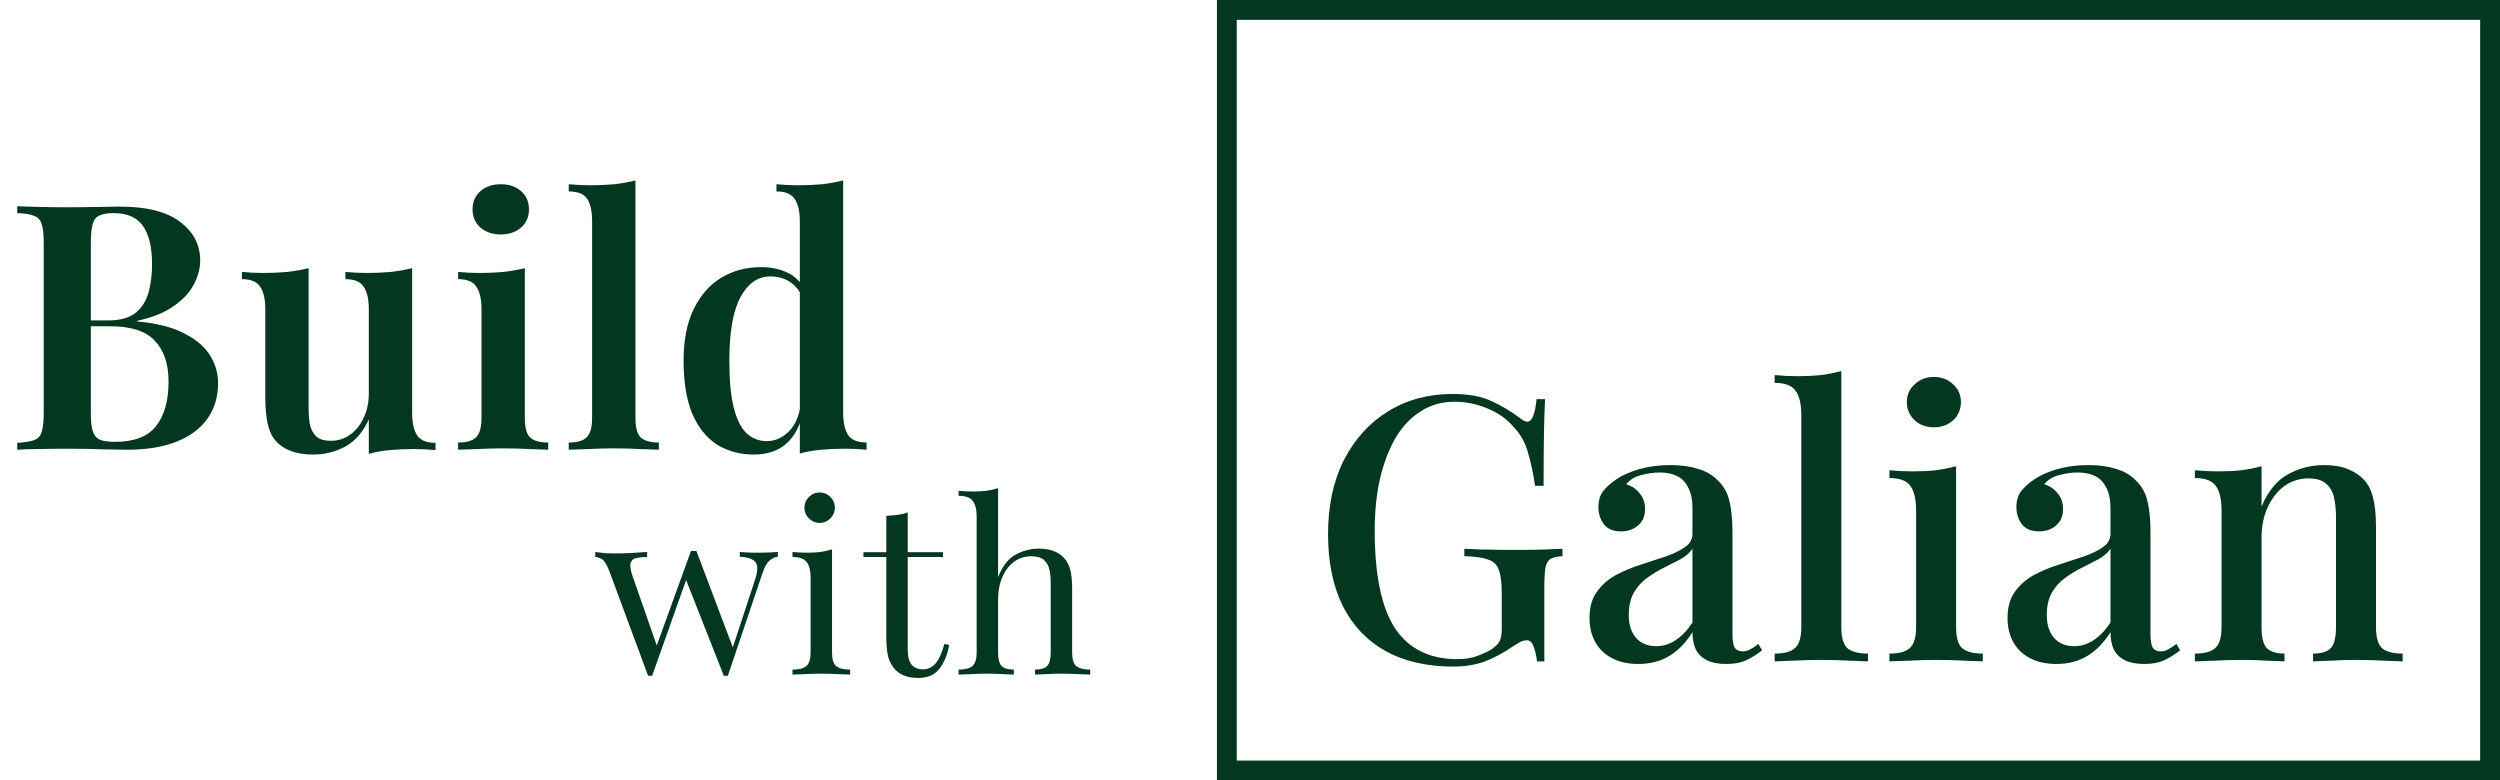 <svg width="189" height="59" viewBox="0 0 189 59" fill="none" xmlns="http://www.w3.org/2000/svg">
<path d="M1.303 15.592C1.737 15.609 2.291 15.627 2.967 15.644C3.643 15.661 4.319 15.67 4.995 15.67C5.845 15.67 6.651 15.661 7.413 15.644C8.176 15.627 8.713 15.618 9.025 15.618C11.071 15.618 12.596 15.999 13.601 16.762C14.624 17.525 15.135 18.504 15.135 19.7C15.135 20.307 14.971 20.913 14.641 21.52C14.329 22.127 13.818 22.673 13.107 23.158C12.414 23.643 11.504 24.007 10.377 24.25V24.302C11.903 24.441 13.107 24.753 13.991 25.238C14.893 25.706 15.534 26.269 15.915 26.928C16.297 27.569 16.487 28.245 16.487 28.956C16.487 30.013 16.21 30.923 15.655 31.686C15.118 32.431 14.338 33.003 13.315 33.402C12.293 33.801 11.062 34 9.623 34C9.242 34 8.661 33.991 7.881 33.974C7.101 33.939 6.157 33.922 5.047 33.922C4.337 33.922 3.643 33.931 2.967 33.948C2.291 33.948 1.737 33.965 1.303 34V33.48C1.875 33.445 2.3 33.376 2.577 33.272C2.872 33.168 3.063 32.96 3.149 32.648C3.253 32.336 3.305 31.868 3.305 31.244V18.348C3.305 17.707 3.253 17.239 3.149 16.944C3.063 16.632 2.872 16.424 2.577 16.32C2.3 16.199 1.875 16.129 1.303 16.112V15.592ZM8.583 16.112C7.873 16.112 7.405 16.259 7.179 16.554C6.971 16.849 6.867 17.447 6.867 18.348V31.244C6.867 31.851 6.919 32.31 7.023 32.622C7.127 32.934 7.309 33.142 7.569 33.246C7.829 33.35 8.211 33.402 8.713 33.402C10.135 33.402 11.157 33.012 11.781 32.232C12.423 31.435 12.743 30.308 12.743 28.852C12.743 27.517 12.397 26.486 11.703 25.758C11.027 25.03 9.901 24.666 8.323 24.666H5.957C5.957 24.666 5.957 24.597 5.957 24.458C5.957 24.302 5.957 24.224 5.957 24.224H8.193C9.077 24.224 9.762 24.033 10.247 23.652C10.733 23.253 11.062 22.733 11.235 22.092C11.409 21.433 11.495 20.731 11.495 19.986C11.495 18.703 11.27 17.741 10.819 17.1C10.369 16.441 9.623 16.112 8.583 16.112ZM31.158 20.272V31.192C31.158 31.972 31.288 32.553 31.548 32.934C31.808 33.298 32.268 33.48 32.926 33.48V34.026C32.389 33.974 31.852 33.948 31.314 33.948C30.673 33.948 30.058 33.974 29.468 34.026C28.896 34.078 28.368 34.173 27.882 34.312V31.712C27.449 32.665 26.851 33.35 26.088 33.766C25.343 34.165 24.537 34.364 23.67 34.364C22.994 34.364 22.422 34.269 21.954 34.078C21.504 33.905 21.14 33.662 20.862 33.35C20.568 33.021 20.36 32.587 20.238 32.05C20.117 31.513 20.056 30.819 20.056 29.97V23.392C20.056 22.612 19.926 22.04 19.666 21.676C19.424 21.295 18.964 21.104 18.288 21.104V20.558C18.843 20.61 19.38 20.636 19.9 20.636C20.542 20.636 21.148 20.61 21.72 20.558C22.31 20.489 22.847 20.393 23.332 20.272V30.88C23.332 31.348 23.367 31.764 23.436 32.128C23.523 32.492 23.688 32.787 23.93 33.012C24.173 33.22 24.537 33.324 25.022 33.324C25.56 33.324 26.045 33.168 26.478 32.856C26.912 32.544 27.25 32.119 27.492 31.582C27.752 31.045 27.882 30.438 27.882 29.762V23.392C27.882 22.612 27.752 22.04 27.492 21.676C27.25 21.295 26.79 21.104 26.114 21.104V20.558C26.669 20.61 27.206 20.636 27.726 20.636C28.368 20.636 28.974 20.61 29.546 20.558C30.136 20.489 30.673 20.393 31.158 20.272ZM37.858 13.928C38.482 13.928 38.993 14.101 39.392 14.448C39.791 14.795 39.99 15.254 39.99 15.826C39.99 16.398 39.791 16.857 39.392 17.204C38.993 17.551 38.482 17.724 37.858 17.724C37.234 17.724 36.723 17.551 36.324 17.204C35.925 16.857 35.726 16.398 35.726 15.826C35.726 15.254 35.925 14.795 36.324 14.448C36.723 14.101 37.234 13.928 37.858 13.928ZM39.678 20.272V31.582C39.678 32.31 39.808 32.804 40.068 33.064C40.345 33.324 40.805 33.454 41.446 33.454V34C41.134 33.983 40.657 33.965 40.016 33.948C39.375 33.913 38.725 33.896 38.066 33.896C37.425 33.896 36.775 33.913 36.116 33.948C35.457 33.965 34.963 33.983 34.634 34V33.454C35.275 33.454 35.726 33.324 35.986 33.064C36.263 32.804 36.402 32.31 36.402 31.582V23.418C36.402 22.621 36.272 22.04 36.012 21.676C35.769 21.295 35.31 21.104 34.634 21.104V20.558C35.189 20.61 35.726 20.636 36.246 20.636C36.887 20.636 37.494 20.61 38.066 20.558C38.655 20.489 39.193 20.393 39.678 20.272ZM48.04 13.642V31.582C48.04 32.31 48.17 32.804 48.43 33.064C48.707 33.324 49.167 33.454 49.808 33.454V34C49.496 33.983 49.019 33.965 48.378 33.948C47.754 33.913 47.113 33.896 46.454 33.896C45.813 33.896 45.154 33.913 44.478 33.948C43.819 33.965 43.325 33.983 42.996 34V33.454C43.637 33.454 44.088 33.324 44.348 33.064C44.625 32.804 44.764 32.31 44.764 31.582V16.762C44.764 15.982 44.643 15.41 44.4 15.046C44.157 14.665 43.689 14.474 42.996 14.474V13.928C43.551 13.98 44.088 14.006 44.608 14.006C45.267 14.006 45.882 13.98 46.454 13.928C47.026 13.859 47.555 13.763 48.04 13.642ZM63.743 13.642V31.166C63.743 31.946 63.873 32.527 64.133 32.908C64.393 33.272 64.853 33.454 65.511 33.454V34C64.974 33.948 64.437 33.922 63.899 33.922C63.258 33.922 62.651 33.948 62.079 34C61.507 34.052 60.97 34.147 60.467 34.286V16.762C60.467 15.982 60.337 15.41 60.077 15.046C59.835 14.665 59.375 14.474 58.699 14.474V13.928C59.254 13.98 59.791 14.006 60.311 14.006C60.97 14.006 61.585 13.98 62.157 13.928C62.729 13.859 63.258 13.763 63.743 13.642ZM57.529 20.194C58.292 20.194 58.977 20.341 59.583 20.636C60.19 20.931 60.641 21.425 60.935 22.118L60.623 22.378C60.381 21.875 60.051 21.503 59.635 21.26C59.219 21.017 58.751 20.896 58.231 20.896C57.295 20.896 56.541 21.425 55.969 22.482C55.415 23.522 55.137 25.125 55.137 27.292C55.137 28.748 55.25 29.927 55.475 30.828C55.701 31.712 56.021 32.353 56.437 32.752C56.871 33.151 57.382 33.35 57.971 33.35C58.595 33.35 59.159 33.099 59.661 32.596C60.164 32.076 60.459 31.339 60.545 30.386L60.727 31.114C60.502 32.171 60.077 32.977 59.453 33.532C58.829 34.087 58.006 34.364 56.983 34.364C55.943 34.364 55.016 34.113 54.201 33.61C53.404 33.09 52.78 32.31 52.329 31.27C51.896 30.213 51.679 28.878 51.679 27.266C51.679 25.689 51.939 24.38 52.459 23.34C52.979 22.283 53.681 21.494 54.565 20.974C55.449 20.454 56.437 20.194 57.529 20.194Z" fill="#033720"/>
<path d="M109.808 29.784C111.04 29.784 112.039 29.971 112.804 30.344C113.569 30.699 114.269 31.119 114.904 31.604C115.147 31.791 115.333 31.884 115.464 31.884C115.819 31.884 116.052 31.315 116.164 30.176H116.808C116.771 30.885 116.743 31.744 116.724 32.752C116.705 33.741 116.696 35.067 116.696 36.728H116.052C115.921 35.832 115.744 35.001 115.52 34.236C115.315 33.471 114.951 32.817 114.428 32.276C113.924 31.679 113.261 31.212 112.44 30.876C111.637 30.54 110.816 30.372 109.976 30.372C109.005 30.372 108.147 30.615 107.4 31.1C106.653 31.567 106.019 32.239 105.496 33.116C104.992 33.993 104.6 35.029 104.32 36.224C104.059 37.4 103.928 38.697 103.928 40.116C103.928 43.476 104.441 45.94 105.468 47.508C106.513 49.057 108.081 49.832 110.172 49.832C110.769 49.832 111.283 49.748 111.712 49.58C112.16 49.412 112.515 49.244 112.776 49.076C113.093 48.852 113.299 48.637 113.392 48.432C113.485 48.208 113.532 47.919 113.532 47.564V44.848C113.532 44.045 113.457 43.457 113.308 43.084C113.177 42.692 112.907 42.431 112.496 42.3C112.085 42.151 111.488 42.067 110.704 42.048V41.488C111.059 41.507 111.479 41.525 111.964 41.544C112.449 41.544 112.953 41.553 113.476 41.572C114.017 41.572 114.503 41.572 114.932 41.572C115.604 41.572 116.211 41.563 116.752 41.544C117.312 41.525 117.769 41.507 118.124 41.488V42.048C117.732 42.067 117.433 42.132 117.228 42.244C117.041 42.356 116.911 42.58 116.836 42.916C116.78 43.252 116.752 43.765 116.752 44.456V50H116.192C116.173 49.683 116.099 49.337 115.968 48.964C115.856 48.591 115.679 48.404 115.436 48.404C115.305 48.404 115.165 48.432 115.016 48.488C114.885 48.544 114.652 48.684 114.316 48.908C113.663 49.356 112.981 49.72 112.272 50C111.563 50.261 110.76 50.392 109.864 50.392C107.867 50.392 106.159 50 104.74 49.216C103.321 48.413 102.239 47.265 101.492 45.772C100.764 44.26 100.4 42.468 100.4 40.396C100.4 38.231 100.801 36.355 101.604 34.768C102.425 33.181 103.536 31.959 104.936 31.1C106.355 30.223 107.979 29.784 109.808 29.784ZM123.863 50.196C123.079 50.196 122.407 50.047 121.847 49.748C121.287 49.449 120.867 49.039 120.587 48.516C120.307 47.993 120.167 47.396 120.167 46.724C120.167 45.903 120.354 45.24 120.727 44.736C121.1 44.213 121.576 43.793 122.155 43.476C122.752 43.159 123.378 42.897 124.031 42.692C124.703 42.468 125.328 42.263 125.907 42.076C126.504 41.871 126.99 41.637 127.363 41.376C127.755 41.115 127.951 40.769 127.951 40.34V38.436C127.951 37.764 127.839 37.232 127.615 36.84C127.41 36.429 127.12 36.14 126.747 35.972C126.392 35.804 125.963 35.72 125.459 35.72C125.03 35.72 124.572 35.785 124.087 35.916C123.602 36.028 123.219 36.261 122.939 36.616C123.35 36.728 123.686 36.952 123.947 37.288C124.227 37.605 124.367 38.007 124.367 38.492C124.367 39.015 124.19 39.425 123.835 39.724C123.499 40.023 123.07 40.172 122.547 40.172C121.968 40.172 121.539 39.995 121.259 39.64C120.979 39.267 120.839 38.837 120.839 38.352C120.839 37.848 120.96 37.437 121.203 37.12C121.464 36.803 121.8 36.504 122.211 36.224C122.659 35.925 123.228 35.673 123.919 35.468C124.628 35.263 125.412 35.16 126.271 35.16C127.074 35.16 127.764 35.253 128.343 35.44C128.94 35.608 129.435 35.888 129.827 36.28C130.294 36.709 130.602 37.251 130.751 37.904C130.9 38.539 130.975 39.313 130.975 40.228V47.956C130.975 48.423 131.031 48.759 131.143 48.964C131.274 49.151 131.479 49.244 131.759 49.244C131.946 49.244 132.123 49.197 132.291 49.104C132.478 49.011 132.692 48.871 132.935 48.684L133.215 49.16C132.823 49.477 132.422 49.729 132.011 49.916C131.619 50.103 131.115 50.196 130.499 50.196C129.902 50.196 129.416 50.103 129.043 49.916C128.67 49.729 128.39 49.459 128.203 49.104C128.035 48.749 127.951 48.311 127.951 47.788C127.466 48.572 126.887 49.169 126.215 49.58C125.543 49.991 124.759 50.196 123.863 50.196ZM125.207 48.852C125.73 48.852 126.215 48.703 126.663 48.404C127.13 48.105 127.559 47.657 127.951 47.06V41.488C127.746 41.787 127.447 42.048 127.055 42.272C126.663 42.477 126.243 42.692 125.795 42.916C125.347 43.14 124.918 43.401 124.507 43.7C124.115 43.98 123.788 44.344 123.527 44.792C123.266 45.24 123.135 45.809 123.135 46.5C123.135 47.228 123.322 47.807 123.695 48.236C124.068 48.647 124.572 48.852 125.207 48.852ZM139.204 28.048V47.396C139.204 48.18 139.353 48.712 139.652 48.992C139.969 49.272 140.492 49.412 141.22 49.412V50C140.902 49.981 140.408 49.963 139.736 49.944C139.064 49.907 138.392 49.888 137.72 49.888C137.048 49.888 136.366 49.907 135.676 49.944C135.004 49.963 134.5 49.981 134.164 50V49.412C134.892 49.412 135.405 49.272 135.704 48.992C136.021 48.712 136.18 48.18 136.18 47.396V31.408C136.18 30.568 136.04 29.952 135.76 29.56C135.48 29.149 134.948 28.944 134.164 28.944V28.356C134.761 28.412 135.34 28.44 135.9 28.44C136.516 28.44 137.104 28.412 137.664 28.356C138.224 28.281 138.737 28.179 139.204 28.048ZM146.202 28.496C146.781 28.496 147.266 28.683 147.658 29.056C148.05 29.411 148.246 29.859 148.246 30.4C148.246 30.941 148.05 31.399 147.658 31.772C147.266 32.127 146.781 32.304 146.202 32.304C145.623 32.304 145.138 32.127 144.746 31.772C144.354 31.399 144.158 30.941 144.158 30.4C144.158 29.859 144.354 29.411 144.746 29.056C145.138 28.683 145.623 28.496 146.202 28.496ZM147.882 35.244V47.396C147.882 48.18 148.031 48.712 148.33 48.992C148.647 49.272 149.17 49.412 149.898 49.412V50C149.581 49.981 149.086 49.963 148.414 49.944C147.761 49.907 147.089 49.888 146.398 49.888C145.745 49.888 145.073 49.907 144.382 49.944C143.691 49.963 143.178 49.981 142.842 50V49.412C143.57 49.412 144.083 49.272 144.382 48.992C144.699 48.712 144.858 48.18 144.858 47.396V38.604C144.858 37.764 144.718 37.148 144.438 36.756C144.158 36.345 143.626 36.14 142.842 36.14V35.552C143.439 35.608 144.018 35.636 144.578 35.636C145.213 35.636 145.801 35.608 146.342 35.552C146.902 35.477 147.415 35.375 147.882 35.244ZM155.465 50.196C154.681 50.196 154.009 50.047 153.449 49.748C152.889 49.449 152.469 49.039 152.189 48.516C151.909 47.993 151.769 47.396 151.769 46.724C151.769 45.903 151.955 45.24 152.329 44.736C152.702 44.213 153.178 43.793 153.757 43.476C154.354 43.159 154.979 42.897 155.633 42.692C156.305 42.468 156.93 42.263 157.509 42.076C158.106 41.871 158.591 41.637 158.965 41.376C159.357 41.115 159.553 40.769 159.553 40.34V38.436C159.553 37.764 159.441 37.232 159.217 36.84C159.011 36.429 158.722 36.14 158.349 35.972C157.994 35.804 157.565 35.72 157.061 35.72C156.631 35.72 156.174 35.785 155.689 35.916C155.203 36.028 154.821 36.261 154.541 36.616C154.951 36.728 155.287 36.952 155.549 37.288C155.829 37.605 155.969 38.007 155.969 38.492C155.969 39.015 155.791 39.425 155.437 39.724C155.101 40.023 154.671 40.172 154.149 40.172C153.57 40.172 153.141 39.995 152.861 39.64C152.581 39.267 152.441 38.837 152.441 38.352C152.441 37.848 152.562 37.437 152.805 37.12C153.066 36.803 153.402 36.504 153.813 36.224C154.261 35.925 154.83 35.673 155.521 35.468C156.23 35.263 157.014 35.16 157.873 35.16C158.675 35.16 159.366 35.253 159.945 35.44C160.542 35.608 161.037 35.888 161.429 36.28C161.895 36.709 162.203 37.251 162.353 37.904C162.502 38.539 162.577 39.313 162.577 40.228V47.956C162.577 48.423 162.633 48.759 162.745 48.964C162.875 49.151 163.081 49.244 163.361 49.244C163.547 49.244 163.725 49.197 163.893 49.104C164.079 49.011 164.294 48.871 164.537 48.684L164.817 49.16C164.425 49.477 164.023 49.729 163.613 49.916C163.221 50.103 162.717 50.196 162.101 50.196C161.503 50.196 161.018 50.103 160.645 49.916C160.271 49.729 159.991 49.459 159.805 49.104C159.637 48.749 159.553 48.311 159.553 47.788C159.067 48.572 158.489 49.169 157.817 49.58C157.145 49.991 156.361 50.196 155.465 50.196ZM156.809 48.852C157.331 48.852 157.817 48.703 158.265 48.404C158.731 48.105 159.161 47.657 159.553 47.06V41.488C159.347 41.787 159.049 42.048 158.657 42.272C158.265 42.477 157.845 42.692 157.397 42.916C156.949 43.14 156.519 43.401 156.109 43.7C155.717 43.98 155.39 44.344 155.129 44.792C154.867 45.24 154.737 45.809 154.737 46.5C154.737 47.228 154.923 47.807 155.297 48.236C155.67 48.647 156.174 48.852 156.809 48.852ZM175.677 35.16C176.424 35.16 177.031 35.263 177.497 35.468C177.983 35.655 178.384 35.916 178.701 36.252C179.037 36.607 179.271 37.064 179.401 37.624C179.551 38.184 179.625 38.94 179.625 39.892V47.396C179.625 48.18 179.775 48.712 180.073 48.992C180.391 49.272 180.913 49.412 181.641 49.412V50C181.324 49.981 180.829 49.963 180.157 49.944C179.485 49.907 178.823 49.888 178.169 49.888C177.535 49.888 176.9 49.907 176.265 49.944C175.649 49.963 175.183 49.981 174.865 50V49.412C175.5 49.412 175.948 49.272 176.209 48.992C176.471 48.712 176.601 48.18 176.601 47.396V39.108C176.601 38.567 176.555 38.081 176.461 37.652C176.368 37.204 176.172 36.849 175.873 36.588C175.575 36.308 175.127 36.168 174.529 36.168C173.839 36.168 173.223 36.364 172.681 36.756C172.159 37.148 171.739 37.689 171.421 38.38C171.123 39.052 170.973 39.808 170.973 40.648V47.396C170.973 48.18 171.104 48.712 171.365 48.992C171.645 49.272 172.093 49.412 172.709 49.412V50C172.411 49.981 171.953 49.963 171.337 49.944C170.74 49.907 170.115 49.888 169.461 49.888C168.827 49.888 168.164 49.907 167.473 49.944C166.783 49.963 166.269 49.981 165.933 50V49.412C166.661 49.412 167.175 49.272 167.473 48.992C167.791 48.712 167.949 48.18 167.949 47.396V38.604C167.949 37.764 167.809 37.148 167.529 36.756C167.249 36.345 166.717 36.14 165.933 36.14V35.552C166.531 35.608 167.109 35.636 167.669 35.636C168.304 35.636 168.892 35.608 169.433 35.552C169.993 35.477 170.507 35.375 170.973 35.244V38.296C171.459 37.139 172.121 36.327 172.961 35.86C173.82 35.393 174.725 35.16 175.677 35.16Z" fill="#033720"/>
<path d="M48.924 41.73V42.108C48.624 42.108 48.36 42.132 48.132 42.18C47.904 42.216 47.754 42.336 47.682 42.54C47.61 42.744 47.664 43.104 47.844 43.62L49.716 48.984L49.59 48.966L52.236 41.658L52.596 41.802L49.302 51.09C49.254 51.09 49.206 51.09 49.158 51.09C49.11 51.09 49.056 51.09 48.996 51.09L46.044 43.116C45.852 42.636 45.66 42.348 45.468 42.252C45.288 42.156 45.132 42.108 45 42.108V41.73C45.24 41.766 45.486 41.796 45.738 41.82C46.002 41.832 46.284 41.838 46.584 41.838C46.956 41.838 47.346 41.826 47.754 41.802C48.174 41.778 48.564 41.754 48.924 41.73ZM58.806 41.73V42.09C58.578 42.114 58.362 42.216 58.158 42.396C57.966 42.564 57.792 42.882 57.636 43.35L55.026 51.09C54.978 51.09 54.93 51.09 54.882 51.09C54.834 51.09 54.78 51.09 54.72 51.09L51.822 43.728L52.236 41.658C52.308 41.658 52.374 41.658 52.434 41.658C52.506 41.658 52.578 41.658 52.65 41.658L55.458 49.092L55.314 49.2L57.096 43.782C57.228 43.374 57.276 43.056 57.24 42.828C57.216 42.588 57.096 42.414 56.88 42.306C56.676 42.186 56.358 42.114 55.926 42.09V41.73C56.142 41.742 56.328 41.754 56.484 41.766C56.64 41.766 56.79 41.772 56.934 41.784C57.09 41.784 57.258 41.784 57.438 41.784C57.714 41.784 57.96 41.778 58.176 41.766C58.404 41.754 58.614 41.742 58.806 41.73ZM61.966 37.23C62.278 37.23 62.548 37.344 62.776 37.572C63.004 37.8 63.118 38.07 63.118 38.382C63.118 38.694 63.004 38.964 62.776 39.192C62.548 39.42 62.278 39.534 61.966 39.534C61.654 39.534 61.384 39.42 61.156 39.192C60.928 38.964 60.814 38.694 60.814 38.382C60.814 38.07 60.928 37.8 61.156 37.572C61.384 37.344 61.654 37.23 61.966 37.23ZM62.902 41.532V49.326C62.902 49.83 63.004 50.172 63.208 50.352C63.424 50.532 63.778 50.622 64.27 50.622V51C64.066 50.988 63.754 50.976 63.334 50.964C62.926 50.94 62.512 50.928 62.092 50.928C61.684 50.928 61.27 50.94 60.85 50.964C60.43 50.976 60.118 50.988 59.914 51V50.622C60.406 50.622 60.754 50.532 60.958 50.352C61.174 50.172 61.282 49.83 61.282 49.326V43.692C61.282 43.152 61.186 42.756 60.994 42.504C60.802 42.24 60.442 42.108 59.914 42.108V41.73C60.298 41.766 60.67 41.784 61.03 41.784C61.378 41.784 61.708 41.766 62.02 41.73C62.344 41.682 62.638 41.616 62.902 41.532ZM68.625 38.742V41.748H71.289V42.108H68.625V49.074C68.625 49.638 68.727 50.034 68.931 50.262C69.135 50.49 69.417 50.604 69.777 50.604C70.137 50.604 70.449 50.46 70.713 50.172C70.977 49.872 71.205 49.374 71.397 48.678L71.757 48.768C71.637 49.464 71.397 50.052 71.037 50.532C70.689 51.012 70.149 51.252 69.417 51.252C69.009 51.252 68.673 51.198 68.409 51.09C68.145 50.994 67.911 50.85 67.707 50.658C67.443 50.382 67.257 50.052 67.149 49.668C67.053 49.284 67.005 48.774 67.005 48.138V42.108H65.277V41.748H67.005V38.994C67.305 38.982 67.593 38.958 67.869 38.922C68.145 38.886 68.397 38.826 68.625 38.742ZM75.456 36.906V43.638C75.768 42.822 76.2 42.258 76.752 41.946C77.316 41.634 77.904 41.478 78.516 41.478C78.972 41.478 79.35 41.538 79.65 41.658C79.962 41.778 80.22 41.946 80.424 42.162C80.652 42.402 80.814 42.702 80.91 43.062C81.006 43.422 81.054 43.908 81.054 44.52V49.326C81.054 49.83 81.156 50.172 81.36 50.352C81.576 50.532 81.93 50.622 82.422 50.622V51C82.218 50.988 81.906 50.976 81.486 50.964C81.066 50.94 80.658 50.928 80.262 50.928C79.866 50.928 79.476 50.94 79.092 50.964C78.72 50.976 78.438 50.988 78.246 51V50.622C78.678 50.622 78.984 50.532 79.164 50.352C79.344 50.172 79.434 49.83 79.434 49.326V44.124C79.434 43.752 79.404 43.41 79.344 43.098C79.284 42.786 79.146 42.534 78.93 42.342C78.726 42.15 78.408 42.054 77.976 42.054C77.484 42.054 77.046 42.192 76.662 42.468C76.29 42.744 75.996 43.128 75.78 43.62C75.564 44.112 75.456 44.676 75.456 45.312V49.326C75.456 49.83 75.546 50.172 75.726 50.352C75.906 50.532 76.212 50.622 76.644 50.622V51C76.452 50.988 76.164 50.976 75.78 50.964C75.408 50.94 75.024 50.928 74.628 50.928C74.232 50.928 73.824 50.94 73.404 50.964C72.984 50.976 72.672 50.988 72.468 51V50.622C72.96 50.622 73.308 50.532 73.512 50.352C73.728 50.172 73.836 49.83 73.836 49.326V39.066C73.836 38.526 73.74 38.13 73.548 37.878C73.356 37.614 72.996 37.482 72.468 37.482V37.104C72.852 37.14 73.224 37.158 73.584 37.158C73.932 37.158 74.262 37.14 74.574 37.104C74.898 37.056 75.192 36.99 75.456 36.906Z" fill="#033720"/>
<rect x="92.75" y="0.75" width="95.5" height="57.5" stroke="#033720" stroke-width="1.5"/>
</svg>
